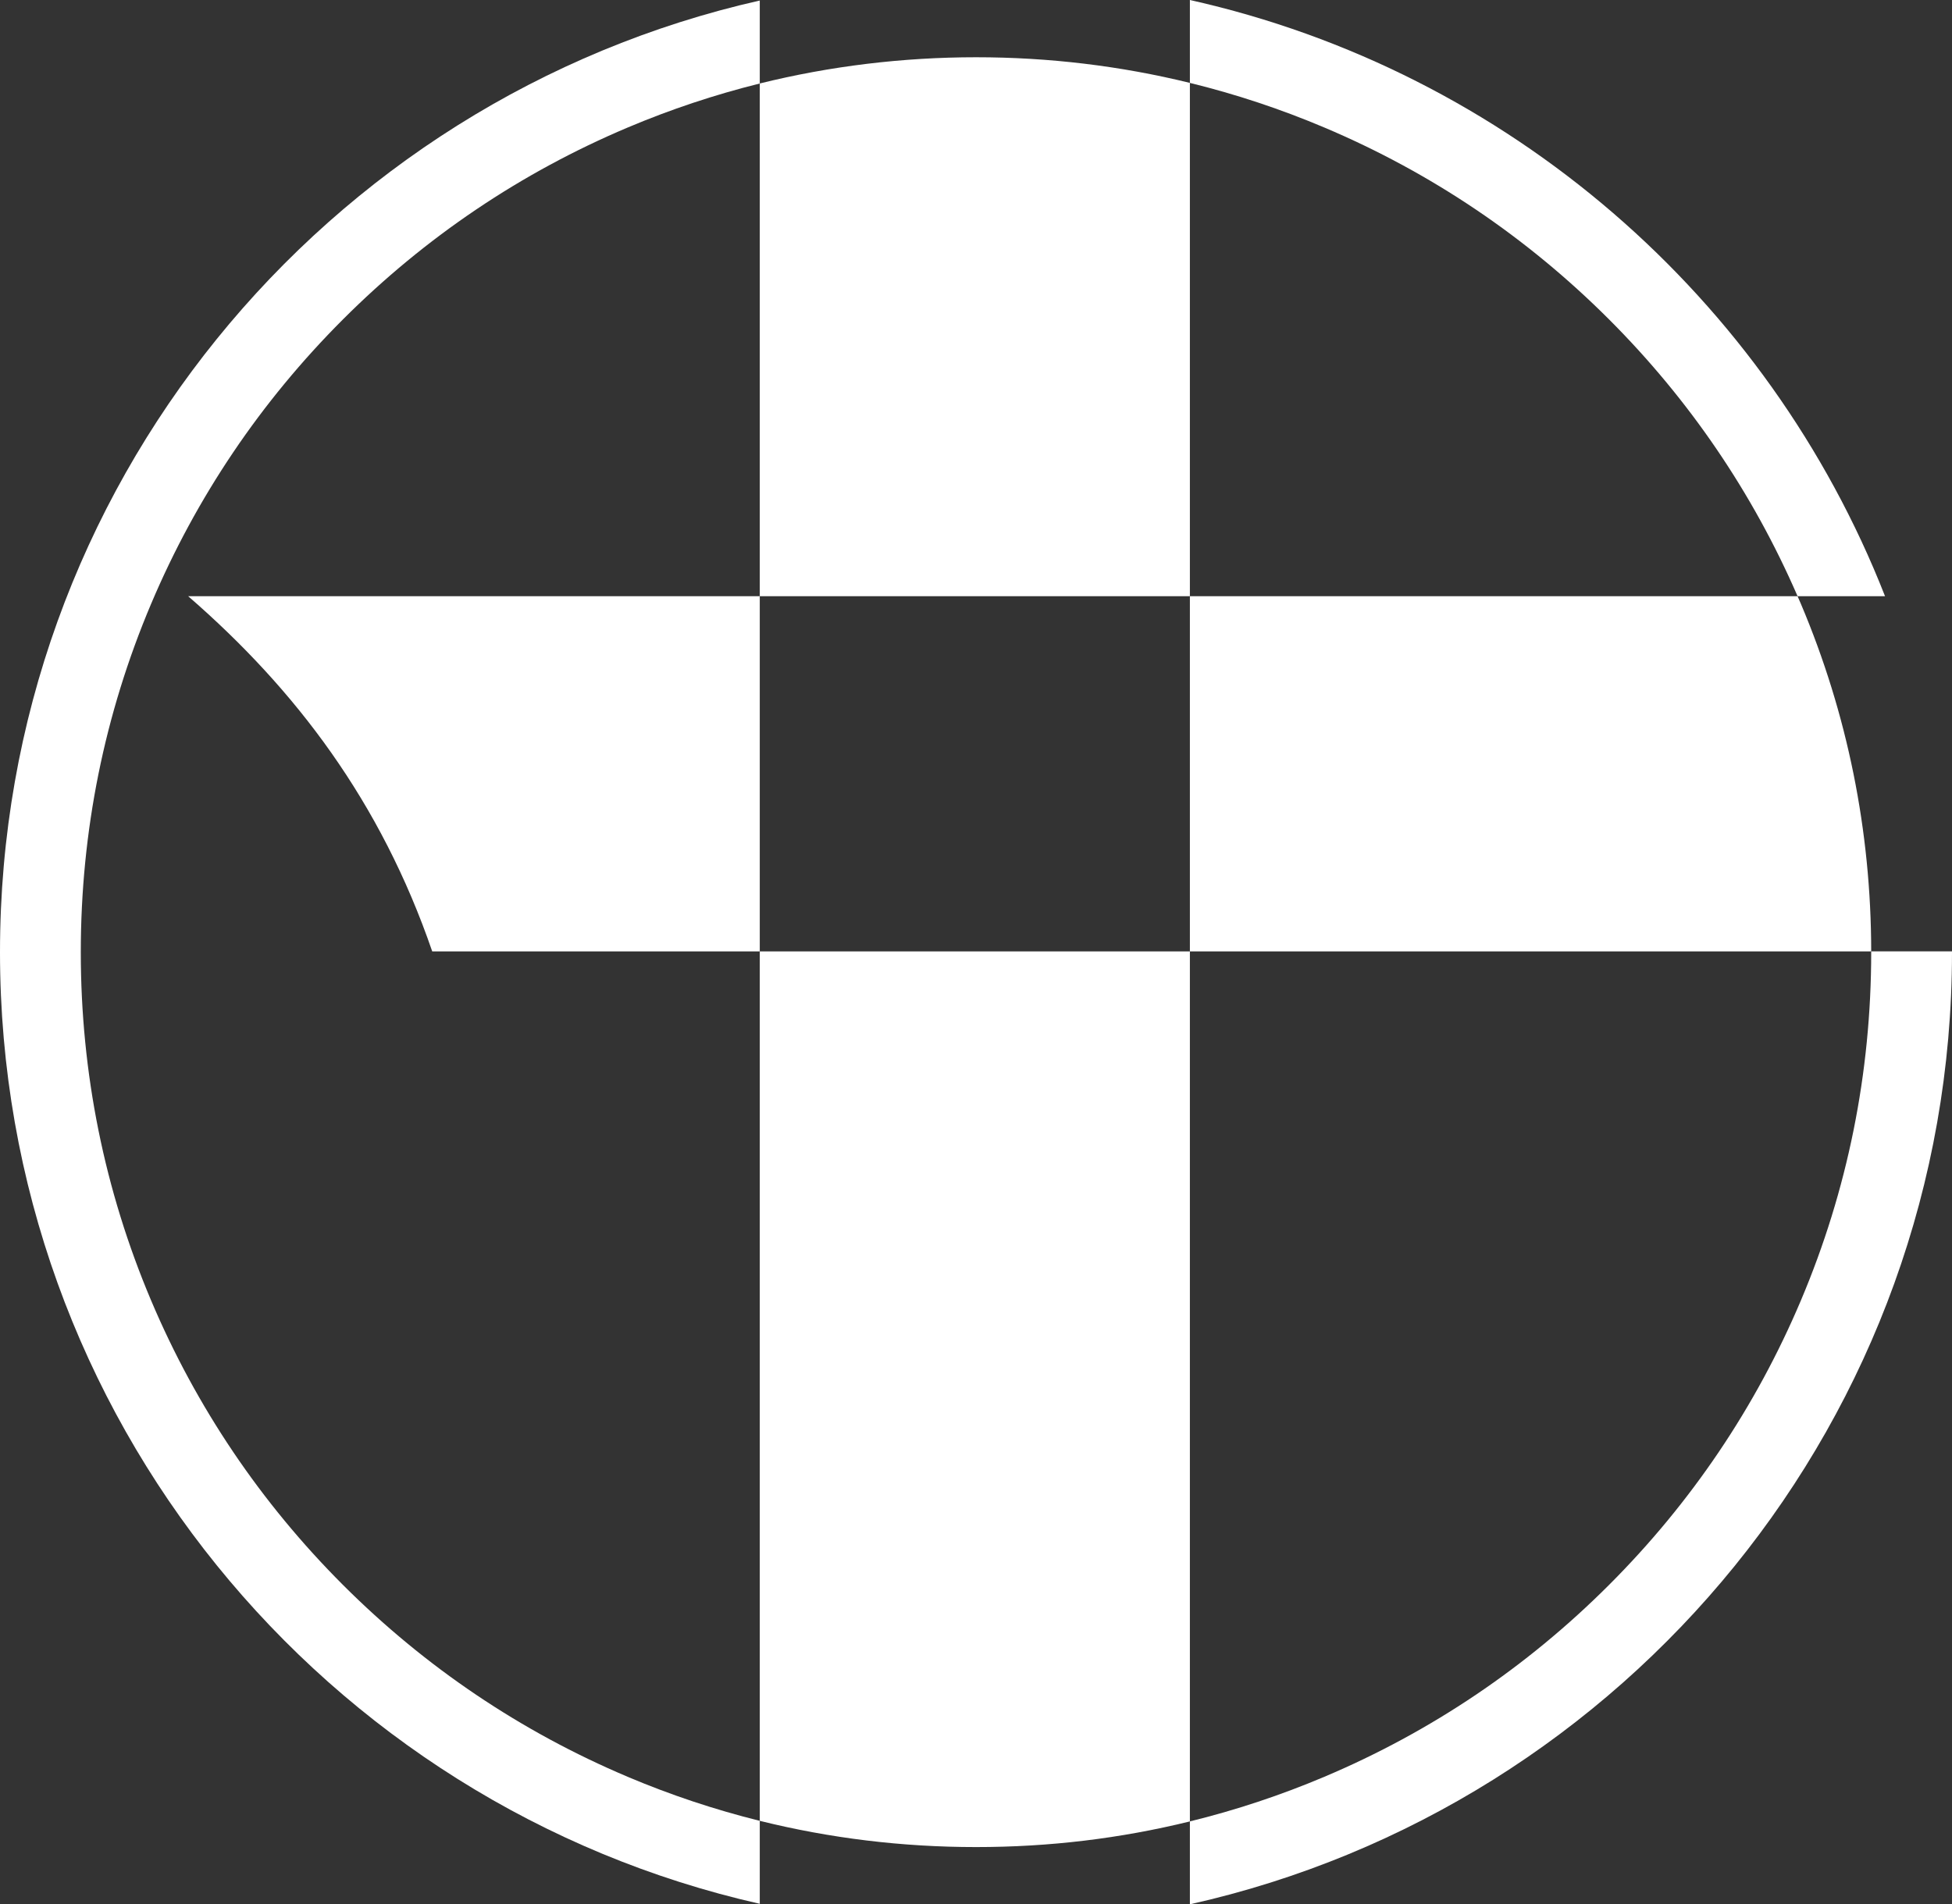<?xml version="1.0" encoding="UTF-8"?> <svg xmlns="http://www.w3.org/2000/svg" id="a" data-name="レイヤー 1" viewBox="0 0 966.38 942.95"><rect x="0" y="0" width="966.38" height="942.95" fill="#333333" stroke="none"/><defs><style> .b { fill: #fff; stroke-width: 0px; } </style></defs><path class="b" d="m93.15,295.22c53.32,46.28,95.37,101.83,120.83,175.88h162.16v-175.88H93.15Z"></path><path class="b" d="m589.08,295.22V41.05c-34.4-8.44-69.82-12.7-105.89-12.7s-72.28,4.36-107.05,12.99v253.88h212.94Z"></path><path class="b" d="m376.14,471.1v430.52c34.77,8.63,70.57,12.99,107.05,12.99s71.48-4.26,105.89-12.7v-430.8h-212.94Z"></path><path class="b" d="m589.08,471.1h337.3c-.05-59.7-11.76-117.6-34.81-172.09-.54-1.27-1.11-2.53-1.66-3.79h-300.83v175.88Z"></path><path class="b" d="m926.38,471.48c0,59.84-11.71,117.87-34.81,172.47-22.32,52.76-54.28,100.16-94.99,140.86-40.71,40.71-88.12,72.67-140.89,94.98-21.7,9.18-43.93,16.55-66.61,22.11v41.05c215.92-48.27,377.3-241.03,377.3-471.48,0-.13,0-.25,0-.38h-40c0,.13,0,.25,0,.38Z"></path><path class="b" d="m310.69,879.79c-52.77-22.32-100.17-54.27-140.89-94.98-40.71-40.71-72.67-88.1-94.99-140.86-23.1-54.6-34.81-112.63-34.81-172.47s11.71-117.87,34.81-172.47c22.32-52.76,54.28-100.16,94.99-140.86,40.71-40.71,88.12-72.67,140.89-94.98,21.33-9.02,43.18-16.29,65.45-21.82V.26C160.8,48.96,0,241.44,0,471.48s160.8,422.52,376.14,471.22v-41.08c-22.27-5.53-44.12-12.8-65.45-21.82Z"></path><path class="b" d="m655.69,63.16c52.77,22.32,100.17,54.27,140.89,94.98,39.73,39.73,71.1,85.84,93.34,137.07h43.3C875.29,147.5,746.72,35.24,589.08,0v41.05c22.68,5.56,44.91,12.93,66.61,22.11Z"></path></svg> 